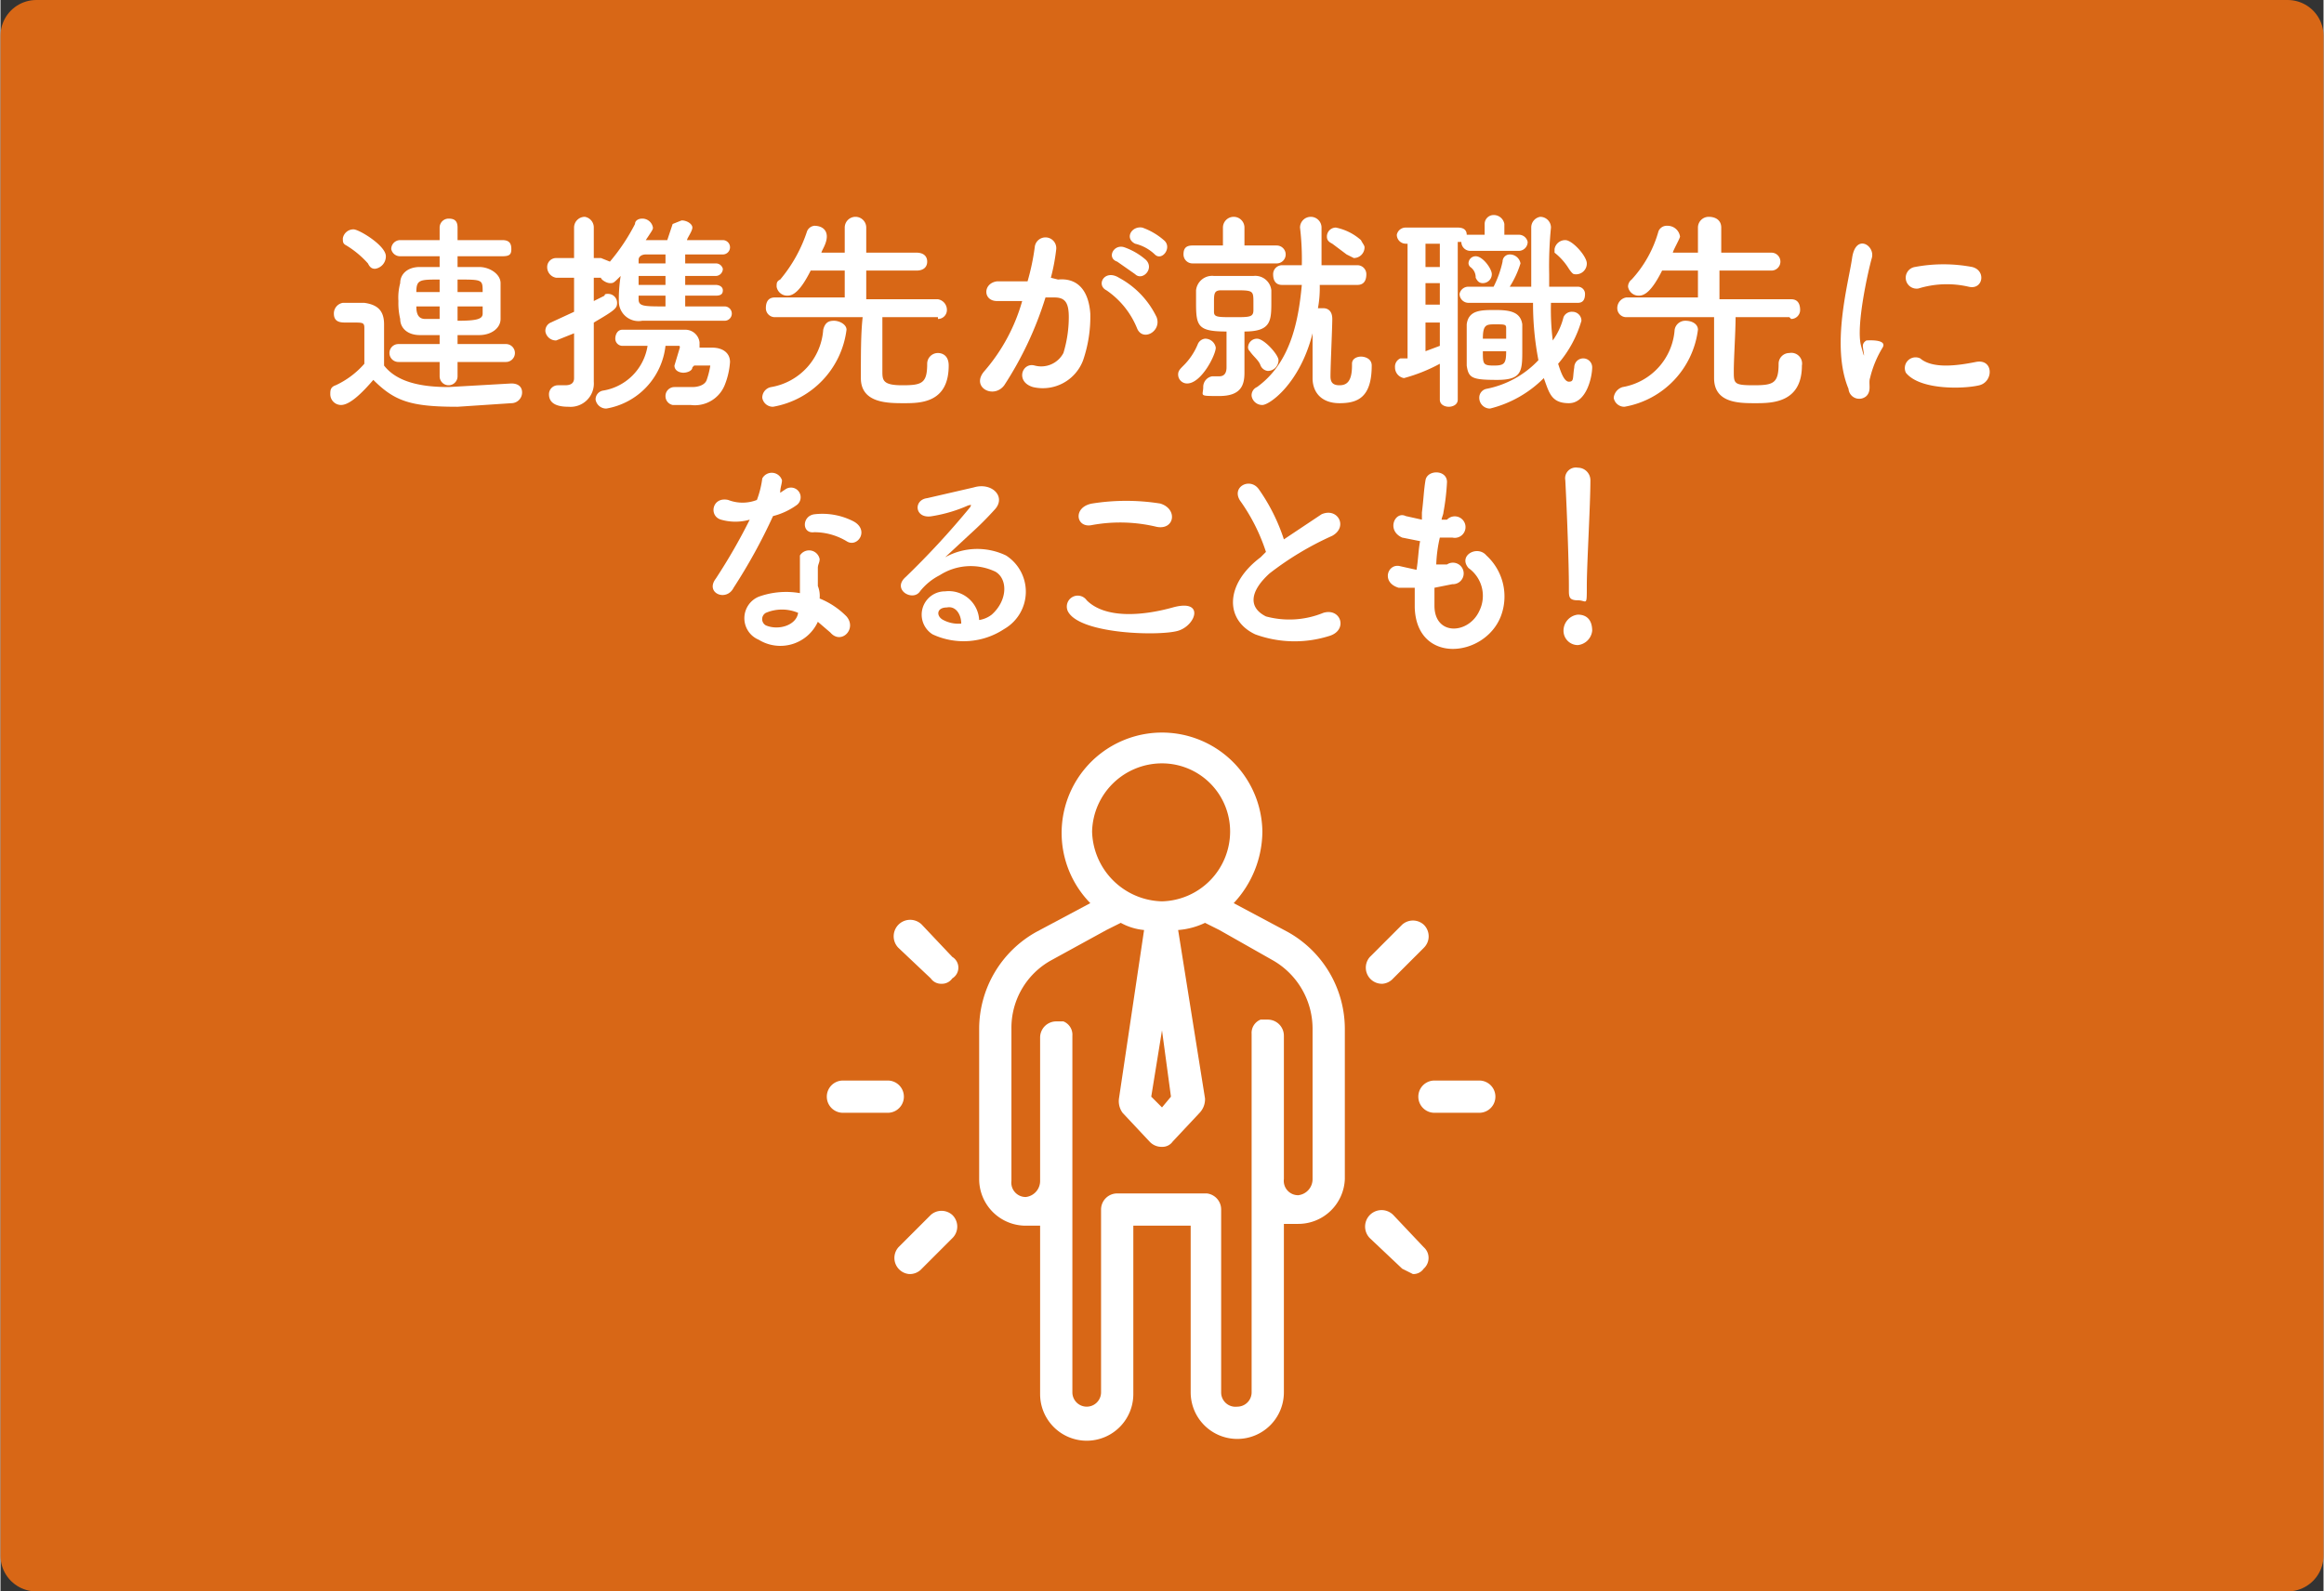 <svg xmlns="http://www.w3.org/2000/svg" width="45.7mm" height="31.3mm" viewBox="0 0 129.6 88.8">
  <rect x="0" y="0" width="129.6" height="88.8" fill="#333333" stroke="none"/>
  <g id="レイヤー_2" data-name="レイヤー 2">
    <g id="text">
      <g>
        <g>
          <rect x="2" y="2" width="125.6" height="84.81" stroke-width="4" stroke="#d86716" stroke-linecap="round" stroke-linejoin="round" fill="none"/>
          <rect x="2" y="2" width="125.6" height="84.81" fill="#d86716"/>
        </g>
        <g>
          <path d="M19,22.6a.6.6,0,0,1-.6-.6c0-.2,0-.4.3-.5a4.8,4.8,0,0,0,1.6-1.2v-2c0-.3-.1-.3-.6-.3h-.4c-.3,0-.7,0-.7-.5a.6.6,0,0,1,.5-.6h1.2c.7.1,1.1.4,1.1,1.2v2.3c.7.9,2,1.2,3.6,1.2l3.5-.2h0c.4,0,.6.2.6.5a.6.6,0,0,1-.6.6l-3,.2c-2.6,0-3.5-.3-4.7-1.5C20.2,21.9,19.5,22.6,19,22.6Zm1.5-7.9a5.3,5.3,0,0,0-1.2-1c-.2-.1-.2-.2-.2-.4a.6.6,0,0,1,.6-.5c.3,0,1.8.9,1.8,1.5a.7.7,0,0,1-.6.7C20.7,15,20.6,14.9,20.5,14.7Zm5,5.5V21a.5.5,0,0,1-1,0v-.8H22.2a.5.5,0,1,1,0-1h2.3v-.5H23.4c-.7,0-1.1-.4-1.1-.9a3.8,3.8,0,0,1-.1-1,3.1,3.1,0,0,1,.1-1c0-.5.4-.9,1.1-.9h1.1v-.6H22.3a.5.5,0,0,1-.5-.4.5.5,0,0,1,.5-.5h2.2v-.7a.5.5,0,0,1,.5-.5c.3,0,.5.1.5.5v.7H28c.4,0,.5.2.5.5s-.1.4-.5.4H25.5v.6h1.2c.6,0,1.2.4,1.2.9v2c0,.5-.5.9-1.2.9H25.5v.5h2.7a.5.5,0,0,1,0,1Zm-1-4.6c-1.1,0-1.3,0-1.3.7h1.3Zm0,1.5H23.2c0,.4.1.7.5.7h.8Zm2.4-.8c0-.7,0-.7-1.4-.7v.7Zm-1.4.8v.8c1.1,0,1.4-.1,1.4-.4v-.4Z" fill="#fff"/>
          <path d="M40.4,17.1a.4.4,0,0,1,0,.8H35.8a1.1,1.1,0,0,1-1.3-1,8.1,8.1,0,0,1,.1-1.5c-.4.4-.4.4-.6.4s-.5-.2-.5-.3h-.4v1.3l.6-.3c0-.1.1-.1.2-.1a.5.5,0,0,1,.5.5c0,.3-.1.4-1.3,1.1v3.3h0a1.3,1.3,0,0,1-1.4,1.4c-.5,0-1.1-.1-1.1-.7a.5.5,0,0,1,.5-.5h.4c.3,0,.5-.1.5-.4V18.6L31,19a.6.6,0,0,1-.6-.5.5.5,0,0,1,.3-.5l1.3-.6V15.5H31a.6.6,0,0,1-.5-.6.5.5,0,0,1,.5-.5h1V12.7a.6.6,0,0,1,.6-.6.6.6,0,0,1,.5.6v1.7h.4l.5.2a11,11,0,0,0,1.4-2.1c0-.2.2-.3.4-.3a.6.6,0,0,1,.6.5c0,.1,0,.1-.4.7h1.2l.3-.9.5-.2c.3,0,.6.2.6.4s-.3.6-.3.7h2a.4.4,0,0,1,0,.8H38.2v.5h1.7a.4.4,0,0,1,.4.3.4.4,0,0,1-.4.4H38.2v.5h1.7c.2,0,.4.1.4.3s-.1.3-.4.3H38.2v.6Zm-1.8,3.4c0,.2-.3.3-.5.3s-.5-.1-.5-.4h0l.3-1c0-.1,0-.1-.1-.1h-.7a4,4,0,0,1-3.3,3.5.6.6,0,0,1-.6-.5.5.5,0,0,1,.4-.5,3,3,0,0,0,2.5-2.5H34.7a.4.4,0,0,1-.4-.4c0-.2.1-.5.4-.5h3.5a.8.8,0,0,1,.8.7v.3h.7c.6,0,1,.3,1,.8a4.2,4.2,0,0,1-.3,1.3,1.8,1.8,0,0,1-1.9,1.1h-1a.5.5,0,0,1-.4-.5.5.5,0,0,1,.5-.5h1c.3,0,.7-.1.8-.4a4.5,4.5,0,0,0,.2-.8h-.9Zm-1.5-5.1H35.6v.5h1.5Zm0,1.1H35.6v.2c0,.4.3.4,1.5.4Zm0-2.3H36c-.2,0-.4.1-.4.3v.2h1.5Z" fill="#fff"/>
          <path d="M42.5,22.2a.6.6,0,0,1,.5-.6,3.5,3.5,0,0,0,2.9-3.2c.1-.4.3-.5.6-.5s.7.2.7.5h0a5,5,0,0,1-4.1,4.3A.6.6,0,0,1,42.5,22.2Zm9.8-4.5H49.2v3c0,.5,0,.8,1.1.8s1.4-.1,1.4-1.2a.6.6,0,0,1,.6-.6c.2,0,.6.1.6.7,0,2.1-1.6,2.1-2.5,2.1s-2.4,0-2.4-1.4,0-2.5.1-3.4H43.2a.5.5,0,0,1-.5-.5c0-.3.1-.6.5-.6h3.9V15.1H45.2c-.6,1.2-1,1.4-1.3,1.4a.6.6,0,0,1-.6-.5c0-.2,0-.3.2-.4A8.1,8.1,0,0,0,45,12.9a.5.5,0,0,1,.4-.3c.4,0,.7.2.7.6s-.3.8-.3.9h1.3V12.7a.6.6,0,1,1,1.2,0v1.4h2.8c.4,0,.6.2.6.5s-.2.5-.6.5H48.3v1.6h4a.6.6,0,0,1,.5.6.5.5,0,0,1-.5.5Z" fill="#fff"/>
          <path d="M59,15.6c1-.1,1.7.5,1.8,1.9a7.5,7.5,0,0,1-.4,2.6,2.4,2.4,0,0,1-2.8,1.5c-1-.3-.6-1.4.1-1.2a1.4,1.4,0,0,0,1.6-.7,6.9,6.9,0,0,0,.3-2c0-.8-.2-1.1-.8-1.1h-.5A19.5,19.5,0,0,1,56,21.5c-.6.8-1.9.1-1.1-.8A10.2,10.2,0,0,0,57,16.8H55.6c-.8,0-.8-1,0-1.1h1.7a12.9,12.9,0,0,0,.4-1.9.6.6,0,1,1,1.2.1,11,11,0,0,1-.3,1.6Zm4.4,2.7a4.7,4.7,0,0,0-1.7-2.1c-.6-.3-.1-1.2.7-.7a4.9,4.9,0,0,1,2.1,2.2C64.8,18.5,63.7,19.1,63.4,18.3Zm-1.1-3.7c-.6-.2-.2-1,.4-.8a3.7,3.7,0,0,1,1.2.7c.5.5-.2,1.2-.6.8Zm1-1c-.6-.3-.2-1,.4-.9a3.7,3.7,0,0,1,1.2.7c.5.4-.1,1.2-.5.8A2.4,2.4,0,0,0,63.3,13.6Z" fill="#fff"/>
          <path d="M65.7,20.9c0-.2.1-.3.3-.5a3.6,3.6,0,0,0,.8-1.2.5.5,0,0,1,.4-.3.6.6,0,0,1,.6.5c0,.4-.8,2-1.6,2A.5.5,0,0,1,65.7,20.9Zm.8-6.2a.5.5,0,0,1-.5-.5c0-.3.1-.5.5-.5h1.7v-1a.6.6,0,0,1,1.2,0v1h1.8a.5.5,0,0,1,.5.5.5.5,0,0,1-.5.5Zm2.9,6.1h0c0,.7-.2,1.3-1.4,1.3s-.9,0-.9-.5a.6.6,0,0,1,.5-.6H68c.2,0,.4-.1.4-.5V18.5c-1.6,0-1.7-.3-1.7-1.6v-.7a.9.9,0,0,1,1-.8h2.2a.9.9,0,0,1,1,.8v.6c0,1.1,0,1.7-1.5,1.7v2.3Zm.5-3.9c0-.7,0-.7-1.1-.7h-.7c-.4,0-.4.2-.4.7v.5c0,.3.2.3,1.1.3s1.1,0,1.1-.4Zm.4,3.5c-.1-.3-.4-.5-.6-.8a.3.3,0,0,1-.1-.2.5.5,0,0,1,.5-.5c.4,0,1.2.9,1.2,1.2a.6.6,0,0,1-.6.6A.5.5,0,0,1,70.3,20.4Zm5.1-.1c0-.3.3-.4.5-.4s.6.1.6.5h0c0,1.8-.8,2.1-1.8,2.1s-1.5-.6-1.5-1.4V18.6c-.7,2.8-2.4,4-2.8,4a.6.6,0,0,1-.6-.5.5.5,0,0,1,.3-.5c1.8-1.3,2.3-3.5,2.5-5.7H71.5c-.4,0-.5-.3-.5-.6a.5.5,0,0,1,.5-.5h1.1a14.8,14.8,0,0,0-.1-2.1h0a.6.6,0,0,1,1.2,0v2.1h2a.5.5,0,0,1,.5.5c0,.3-.1.6-.5.6H73.6a6.2,6.2,0,0,1-.1,1.3h.3c.2,0,.5.1.5.6s-.1,2.6-.1,3.2h0c0,.3.1.5.5.5s.7-.2.7-1.1h0Zm.1-5.9-.4-.2-.8-.6c-.2-.1-.3-.2-.3-.4a.5.5,0,0,1,.5-.5,3,3,0,0,1,1.4.7c.1.2.2.3.2.4A.6.6,0,0,1,75.5,14.4Z" fill="#fff"/>
          <path d="M80.3,20.3a9.3,9.3,0,0,1-2,.8.6.6,0,0,1-.5-.6.5.5,0,0,1,.3-.5h.4V13.6h-.1a.5.5,0,0,1-.5-.5.5.5,0,0,1,.5-.4h2.9c.4,0,.5.2.5.4h1v-.6h0a.5.5,0,0,1,.5-.5.6.6,0,0,1,.6.5v.6h.8a.5.5,0,0,1,.5.4.5.5,0,0,1-.5.5H82a.5.5,0,0,1-.5-.5h-.2v8.8c0,.3-.3.4-.5.4s-.5-.1-.5-.4Zm0-6.7h-.8v1.3h.8Zm0,2.2h-.8V17h.8Zm0,2.2h-.8v1.6l.8-.3Zm6.2-1.1a14.1,14.1,0,0,0,.1,2.1,3.8,3.8,0,0,0,.6-1.3.5.5,0,0,1,.5-.3.5.5,0,0,1,.5.5,6.4,6.4,0,0,1-1.3,2.4c.1.3.3,1,.6,1s.2-.2.3-.8a.5.5,0,0,1,.5-.5.5.5,0,0,1,.5.5c0,.5-.3,2-1.3,2s-1.1-.6-1.4-1.4a6.4,6.4,0,0,1-3,1.7.6.6,0,0,1-.6-.6.5.5,0,0,1,.4-.5,5.4,5.4,0,0,0,2.9-1.6,16.6,16.6,0,0,1-.3-3.2H81.9a.5.5,0,0,1-.5-.5.5.5,0,0,1,.5-.4h1.4a5.8,5.8,0,0,0,.5-1.4.4.4,0,0,1,.4-.4.6.6,0,0,1,.6.5,5.3,5.3,0,0,1-.6,1.3h1.2V12.7h0a.6.6,0,0,1,.5-.6.6.6,0,0,1,.6.6h0a21.7,21.7,0,0,0-.1,2.6V16H88a.4.4,0,0,1,.4.4c0,.3-.1.5-.4.5Zm-4.7,3.5V18.1c.1-.8.8-.8,1.6-.8s1.4.1,1.5.8v1.4c0,1.2,0,1.7-1.4,1.7S81.9,21.1,81.8,20.4Zm.9-4.6c-.2,0-.3-.1-.4-.3a.7.7,0,0,0-.3-.6.3.3,0,0,1-.1-.2.4.4,0,0,1,.4-.4c.4,0,.9.7.9,1A.5.5,0,0,1,82.7,15.8Zm0,3.8c0,.7,0,.8.6.8s.7-.1.7-.8Zm1.3-.7v-.6c0-.2-.1-.2-.6-.2s-.7,0-.7.8Zm3.8-3.6q-.1,0-.3-.3a3.4,3.4,0,0,0-.8-.9v-.2a.6.6,0,0,1,.6-.5c.4,0,1.2.9,1.2,1.3A.6.6,0,0,1,87.8,15.3Z" fill="#fff"/>
          <path d="M90,22.2a.7.7,0,0,1,.5-.6,3.5,3.5,0,0,0,2.9-3.2.6.6,0,0,1,.6-.5c.4,0,.7.2.7.5h0a5,5,0,0,1-4.1,4.3A.6.6,0,0,1,90,22.2Zm9.8-4.5h-3c0,.8-.1,2.3-.1,3s0,.8,1.1.8,1.4-.1,1.4-1.2a.6.6,0,0,1,.6-.6.6.6,0,0,1,.7.7c0,2.1-1.7,2.1-2.6,2.1s-2.3,0-2.3-1.4V17.7H90.7a.5.5,0,0,1-.5-.5.6.6,0,0,1,.5-.6h4V15.1h-2c-.6,1.2-1,1.4-1.3,1.4a.6.6,0,0,1-.6-.5.5.5,0,0,1,.2-.4,6.6,6.6,0,0,0,1.5-2.7.5.5,0,0,1,.5-.3.7.7,0,0,1,.7.6c0,.1-.4.8-.4.9h1.4V12.7a.6.6,0,0,1,.6-.6c.4,0,.7.2.7.6v1.4h2.8a.5.5,0,0,1,0,1H95.9v1.6h4c.4,0,.5.3.5.6a.5.5,0,0,1-.5.5Z" fill="#fff"/>
          <path d="M103.1,21.7c-1-2.4,0-5.9.2-7.3s1.3-.7,1.1,0-.9,3.8-.6,4.9.1.2.1,0,.2-.3.2-.3,1.2-.1.9.4a5.9,5.9,0,0,0-.7,1.7c-.1.3.1.7-.2,1A.6.6,0,0,1,103.1,21.7Zm3.2-.9a.6.6,0,0,1,.8-.8c.7.6,2.1.4,3.1.2s1,1.1.2,1.3S107.1,21.8,106.3,20.8Zm.7-4.7a.6.6,0,1,1-.2-1.2,8.6,8.6,0,0,1,3.2,0c.8.2.6,1.3-.2,1.1A5.4,5.4,0,0,0,107,16.1Z" fill="#fff"/>
          <path d="M40.2,29c-.7-.2-.5-1.3.4-1.1a2.2,2.2,0,0,0,1.6,0,5.3,5.3,0,0,0,.3-1.2.6.6,0,0,1,1.1.1c0,.2-.1.4-.1.7l.3-.2a.5.5,0,1,1,.6.9,3.9,3.9,0,0,1-1.3.6,31.1,31.1,0,0,1-2.2,4c-.4.8-1.6.3-1-.5A32.2,32.2,0,0,0,41.8,29,2.9,2.9,0,0,1,40.2,29Zm2.1,6.7a1.3,1.3,0,0,1,0-2.4,4.5,4.5,0,0,1,2.3-.2V31a.6.6,0,0,1,1.1.2c0,.2-.1.3-.1.5v1a1.5,1.5,0,0,1,.1.7,4.4,4.4,0,0,1,1.5,1c.6.7-.3,1.6-.9.9l-.7-.6A2.3,2.3,0,0,1,42.3,35.7Zm.4-1.5a.4.4,0,0,0,0,.7c.7.3,1.7,0,1.8-.7h0A2.3,2.3,0,0,0,42.7,34.2Zm2.7-4.5c-.7.1-.7-.9,0-1a3.8,3.8,0,0,1,2.2.4c.9.5.2,1.5-.4,1.1A3.5,3.5,0,0,0,45.4,29.7Z" fill="#fff"/>
          <path d="M55.3,34.3c.9-.8.9-2,.2-2.4a3.2,3.2,0,0,0-3.1.2,3.3,3.3,0,0,0-1.1.9c-.4.6-1.6-.1-.8-.8a46.1,46.1,0,0,0,3.6-3.9c.1-.2,0-.1-.1-.1a8.1,8.1,0,0,1-2,.6c-1,.2-1.1-.9-.3-1l2.6-.6c1-.3,1.8.5,1.2,1.2a18.5,18.5,0,0,1-1.4,1.4l-1.4,1.3a3.7,3.7,0,0,1,3.4-.1,2.4,2.4,0,0,1-.1,4.1,4.1,4.1,0,0,1-4,.3,1.3,1.3,0,0,1,.7-2.4,1.7,1.7,0,0,1,1.9,1.6A1.5,1.5,0,0,0,55.3,34.3Zm-2.5-.4c-.6,0-.6.5-.2.7a1.8,1.8,0,0,0,1,.2C53.6,34.3,53.3,33.8,52.8,33.9Z" fill="#fff"/>
          <path d="M59.6,34.2a.6.6,0,1,1,1-.7c1,1,3,.9,4.8.4s1.3,1,.3,1.3S60.4,35.4,59.6,34.2Zm1.3-4.9c-.9.2-1.1-1,0-1.2a12.1,12.1,0,0,1,3.8,0c1,.3.8,1.5-.2,1.3A8.7,8.7,0,0,0,60.9,29.3Z" fill="#fff"/>
          <path d="M69.2,28c-.6-.8.5-1.4,1-.7a10.5,10.5,0,0,1,1.4,2.8l2.1-1.4c.9-.4,1.5.7.6,1.2A17.1,17.1,0,0,0,70.8,32c-1.1,1-1.2,1.9-.2,2.4a5,5,0,0,0,3.2-.2c1-.3,1.4,1,.3,1.3a6.4,6.4,0,0,1-4.1-.1c-1.7-.8-1.7-2.8.3-4.3l.3-.3A10.5,10.5,0,0,0,69.2,28Z" fill="#fff"/>
          <path d="M80,33.8c0,1.7,1.9,1.6,2.5.3a1.9,1.9,0,0,0-.6-2.4c-.6-.7.5-1.3,1-.7a3.1,3.1,0,0,1,.8,3.4c-.9,2.3-4.7,2.7-4.8-.5V32.8H78c-1-.3-.6-1.4.1-1.2l.9.2c.1-.6.1-1.1.2-1.6l-1-.2c-.9-.4-.4-1.5.2-1.2l.9.2v-.4c.1-.8.1-1.2.2-1.8s1.2-.6,1.2.1a12.8,12.8,0,0,1-.2,1.7c0,.1-.1.3-.1.4h.3A.6.6,0,1,1,81,30h-.7a7.7,7.7,0,0,0-.2,1.5h.6a.6.6,0,1,1,.3,1.1l-1,.2Z" fill="#fff"/>
          <path d="M88,36a.8.8,0,0,1-.8-.8.9.9,0,0,1,.8-.9c.5,0,.8.3.8.9A.9.9,0,0,1,88,36Zm-.5-3.1v-.2c0-1.2-.1-4-.2-5.9h0a.6.6,0,0,1,.7-.7.7.7,0,0,1,.7.7c0,1.4-.2,4.7-.2,5.9s0,.8-.5.8-.5-.2-.5-.6Z" fill="#fff"/>
        </g>
        <g>
          <path d="M82.5,62.1a.9.9,0,1,0,0-1.8H80a.9.9,0,0,0,0,1.8Z" fill="#fff"/>
          <path d="M76.4,69.1l1.8,1.7.6.3a.7.7,0,0,0,.6-.3.8.8,0,0,0,0-1.2l-1.7-1.8a.9.9,0,0,0-1.3,1.3Z" fill="#fff"/>
          <path d="M77.1,54.9a.9.9,0,0,0,.6-.3l1.7-1.7a.9.9,0,0,0,0-1.3.9.9,0,0,0-1.2,0l-1.8,1.8a.9.9,0,0,0,.7,1.5Z" fill="#fff"/>
          <path d="M47,60.3a.9.9,0,1,0,0,1.8h2.5a.9.9,0,1,0,0-1.8Z" fill="#fff"/>
          <path d="M52.5,54.9a.7.7,0,0,0,.6-.3.7.7,0,0,0,0-1.2l-1.7-1.8a.9.9,0,0,0-1.3,1.3l1.8,1.7A.7.7,0,0,0,52.5,54.9Z" fill="#fff"/>
          <path d="M50.7,71.1a.9.9,0,0,0,.7-.3l1.7-1.7a.9.9,0,0,0,0-1.3.9.9,0,0,0-1.2,0l-1.8,1.8a.9.9,0,0,0,0,1.2A.9.9,0,0,0,50.7,71.1Z" fill="#fff"/>
          <path d="M69,80.3a2.6,2.6,0,0,0,2.6-2.6V68.3h.8A2.6,2.6,0,0,0,75,65.8V57.4A6.2,6.2,0,0,0,71.8,52l-3-1.6a5.9,5.9,0,0,0,1.6-4,5.6,5.6,0,1,0-9.6,4l-3,1.6a6.2,6.2,0,0,0-3.2,5.4v8.4a2.6,2.6,0,0,0,2.6,2.6H58v9.4a2.6,2.6,0,1,0,5.2,0V68.4h3.2v9.3A2.6,2.6,0,0,0,69,80.3ZM60.9,46.4a3.9,3.9,0,0,1,3.9-3.8,3.8,3.8,0,0,1,3.8,3.8,3.9,3.9,0,0,1-3.8,3.9A4,4,0,0,1,60.9,46.4Zm3.9,11.1.5,3.7-.5.6-.6-.6Zm-2.5,9.1a.9.9,0,0,0-.9.9V77.7a.8.8,0,1,1-1.6,0V57.8a.8.8,0,0,0-.5-.8h-.4a.9.9,0,0,0-.9.9v8a.9.9,0,0,1-.8.9.8.8,0,0,1-.8-.9V57.4a4.3,4.3,0,0,1,2.2-3.8l3.1-1.7.8-.4a3.3,3.3,0,0,0,1.3.4l-1.4,9.4a1.1,1.1,0,0,0,.2.8l1.5,1.6a.9.9,0,0,0,.7.3.7.7,0,0,0,.6-.3l1.5-1.6a1.1,1.1,0,0,0,.3-.8l-1.5-9.4a4.2,4.2,0,0,0,1.5-.4l.8.4,3,1.7a4.4,4.4,0,0,1,2.2,3.8v8.4a.9.9,0,0,1-.8.9.8.8,0,0,1-.8-.9v-8a.9.9,0,0,0-.9-.9h-.4a.8.8,0,0,0-.5.8V77.7a.8.8,0,0,1-.8.8.8.8,0,0,1-.9-.8V67.5a.9.9,0,0,0-.8-.9Z" fill="#fff"/>
        </g>
      </g>
    </g>
  </g>
</svg>

